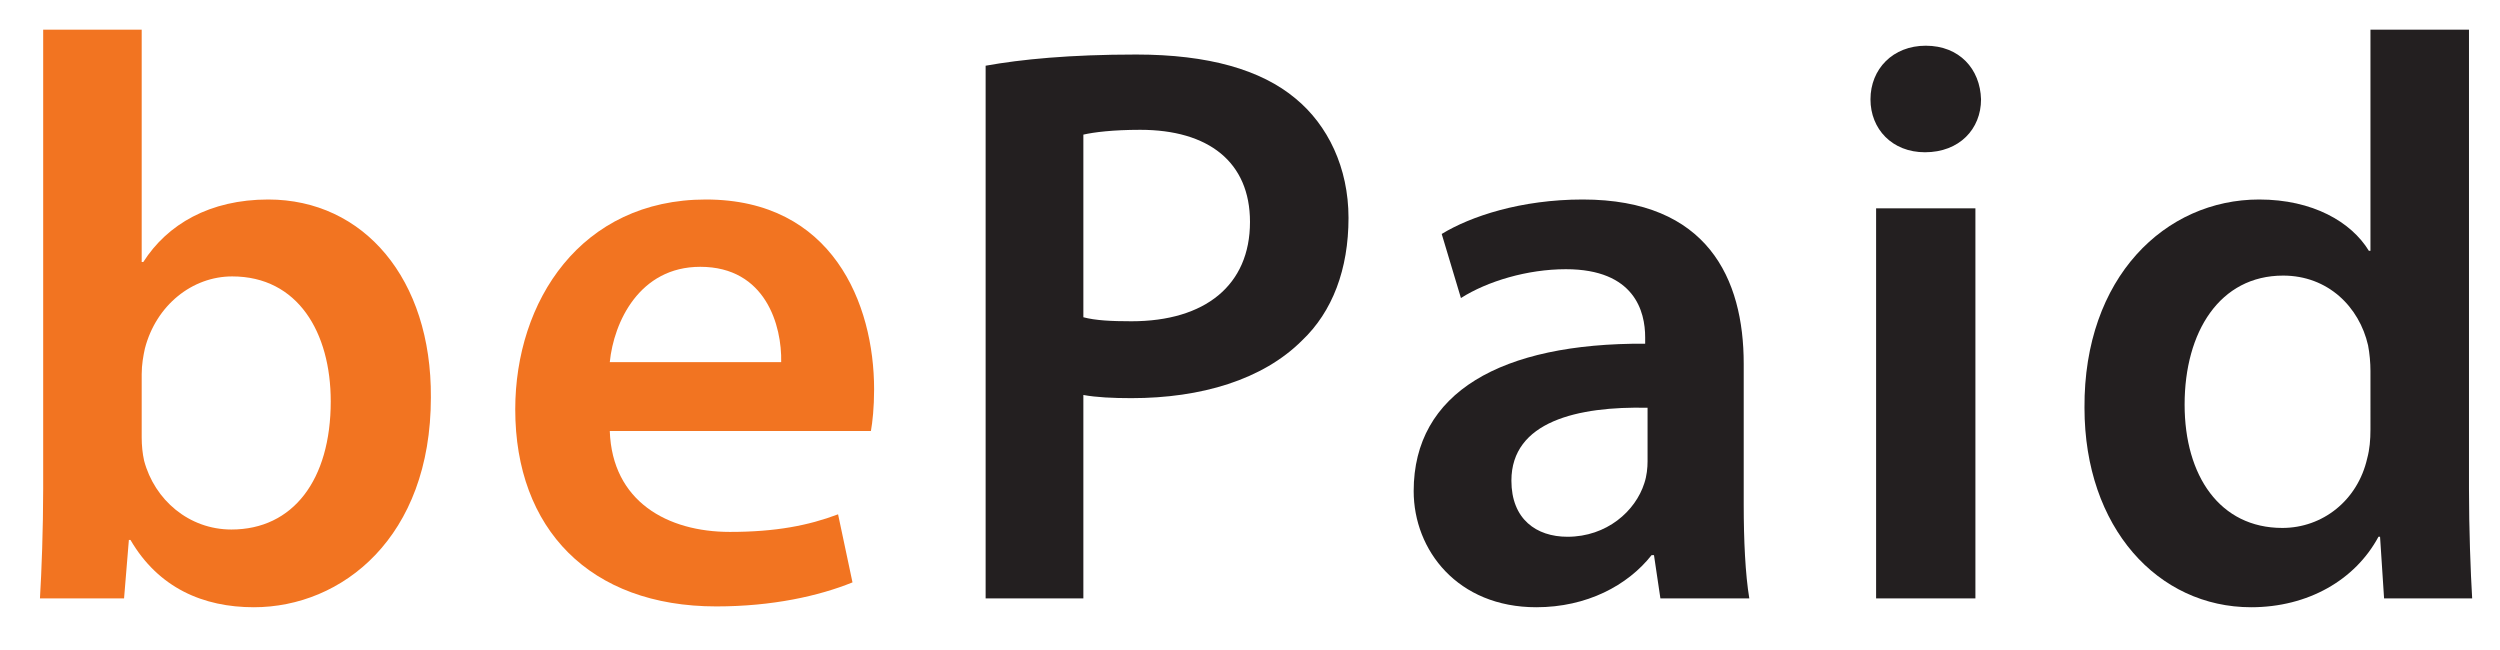 <?xml version="1.0" encoding="UTF-8" standalone="no"?> <svg xmlns:dc="http://purl.org/dc/elements/1.1/" xmlns:cc="http://creativecommons.org/ns#" xmlns:rdf="http://www.w3.org/1999/02/22-rdf-syntax-ns#" xmlns:svg="http://www.w3.org/2000/svg" xmlns="http://www.w3.org/2000/svg" xmlns:sodipodi="http://sodipodi.sourceforge.net/DTD/sodipodi-0.dtd" xmlns:inkscape="http://www.inkscape.org/namespaces/inkscape" id="svg2" xml:space="preserve" width="666.667" height="173.333" viewBox="0 0 666.667 173.333" sodipodi:docname="bepaid-logo-color.ai">  <defs id="defs6"> <clipPath clipPathUnits="userSpaceOnUse" id="clipPath18"> <path d="M 0,130 H 500 V 0 H 0 Z" id="path16"></path> </clipPath> </defs> <g id="g10" inkscape:groupmode="layer" inkscape:label="bepaid-logo-color" transform="matrix(1.333,0,0,-1.333,0,173.333)"> <g id="g12"> <g id="g14" clip-path="url(#clipPath18)"> <g id="g20" transform="translate(28.346,42.526)"> <path d="m 0,0 c 0,-1.598 0.158,-3.205 0.481,-4.648 2.082,-7.852 8.973,-13.775 17.464,-13.775 12.344,0 19.873,9.933 19.873,25.639 0,13.775 -6.571,24.994 -19.708,24.994 C 10.1,32.21 2.883,26.443 0.64,17.787 0.323,16.346 0,14.581 0,12.66 Z m -20.354,-32.208 c 0.323,5.288 0.646,13.941 0.646,21.952 V 81.567 H 0 V 35.093 h 0.323 c 4.806,7.537 13.298,12.502 24.995,12.502 19.069,0 32.689,-15.865 32.533,-39.583 0,-28.041 -17.789,-41.984 -35.416,-41.984 -10.1,0 -19.07,3.844 -24.679,13.462 h -0.322 l -0.963,-11.698 z" style="fill:#f27421;fill-opacity:1;fill-rule:nonzero;stroke:none" id="path22"></path> </g> <g id="g24" transform="translate(156.276,57.588)"> <path d="M 0,0 C 0.164,7.214 -3.042,19.068 -16.187,19.068 -28.364,19.068 -33.493,8.018 -34.289,0 Z m -34.289,-13.777 c 0.481,-14.1 11.533,-20.189 24.033,-20.189 9.137,0 15.706,1.277 21.636,3.521 l 2.886,-13.619 c -6.737,-2.725 -16.031,-4.806 -27.247,-4.806 -25.318,0 -40.22,15.541 -40.22,39.418 0,21.637 13.137,41.985 38.14,41.985 25.317,0 33.65,-20.835 33.65,-37.977 0,-3.685 -0.323,-6.57 -0.638,-8.333 z" style="fill:#f27421;fill-opacity:1;fill-rule:nonzero;stroke:none" id="path26"></path> </g> <g id="g28" transform="translate(216.727,66.567)"> <path d="m 0,0 c 2.403,-0.646 5.608,-0.804 9.618,-0.804 14.745,0 23.716,7.209 23.716,19.872 0,12.015 -8.335,18.428 -21.954,18.428 -5.449,0 -9.294,-0.48 -11.38,-0.961 z m -19.552,50.318 c 7.058,1.277 16.833,2.238 30.131,2.238 14.42,0 24.998,-3.04 31.884,-8.815 6.413,-5.285 10.58,-13.779 10.58,-23.874 0,-10.256 -3.207,-18.748 -9.295,-24.514 -7.852,-7.853 -20.189,-11.538 -34.13,-11.538 -3.687,0 -7.052,0.157 -9.618,0.636 v -40.699 h -19.552 z" style="fill:#231f20;fill-opacity:1;fill-rule:nonzero;stroke:none" id="path30"></path> </g> <g id="g32" transform="translate(329.595,48.459)"> <path d="m 0,0 c -13.94,0.316 -27.239,-2.725 -27.239,-14.582 0,-7.694 4.97,-11.224 11.217,-11.224 7.853,0 13.62,5.13 15.384,10.743 0.48,1.442 0.638,3.042 0.638,4.325 z m 2.569,-38.141 -1.284,8.656 H 0.802 c -4.804,-6.089 -12.979,-10.42 -23.071,-10.42 -15.705,0 -24.52,11.38 -24.52,23.237 0,19.71 17.463,29.648 46.31,29.484 V 14.1 c 0,5.127 -2.082,13.618 -15.867,13.618 -7.687,0 -15.697,-2.402 -20.99,-5.767 l -3.845,12.817 c 5.768,3.529 15.865,6.894 28.205,6.894 24.997,0 32.211,-15.865 32.211,-32.848 v -28.208 c 0,-7.049 0.317,-13.94 1.119,-18.747 z" style="fill:#231f20;fill-opacity:1;fill-rule:nonzero;stroke:none" id="path34"></path> </g> <path d="m 375.314,88.357 h 19.867 V 10.319 h -19.867 z m 20.992,21.795 c 0,-5.933 -4.331,-10.579 -11.217,-10.579 -6.568,0 -10.9,4.646 -10.9,10.579 0,6.087 4.489,10.735 11.059,10.735 6.727,0 10.894,-4.648 11.058,-10.735" style="fill:#231f20;fill-opacity:1;fill-rule:nonzero;stroke:none" id="path36"></path> <g id="g38" transform="translate(474.21,55.831)"> <path d="m 0,0 c 0,1.6 -0.164,3.521 -0.479,5.127 -1.766,7.69 -8.012,13.942 -16.991,13.942 -12.658,0 -19.708,-11.222 -19.708,-25.803 0,-14.259 7.05,-24.678 19.55,-24.678 8.012,0 15.063,5.451 16.982,13.942 0.482,1.762 0.646,3.685 0.646,5.772 z m 19.71,68.262 v -91.824 c 0,-8.01 0.321,-16.664 0.637,-21.951 H 2.725 l -0.804,12.335 h -0.32 c -4.648,-8.65 -14.1,-14.099 -25.477,-14.099 -18.587,0 -33.333,15.865 -33.333,39.905 -0.158,26.118 16.186,41.662 34.935,41.662 10.735,0 18.428,-4.486 21.952,-10.257 H 0 v 44.229 z" style="fill:#231f20;fill-opacity:1;fill-rule:nonzero;stroke:none" id="path40"></path> </g> </g> </g> </g> </svg> 